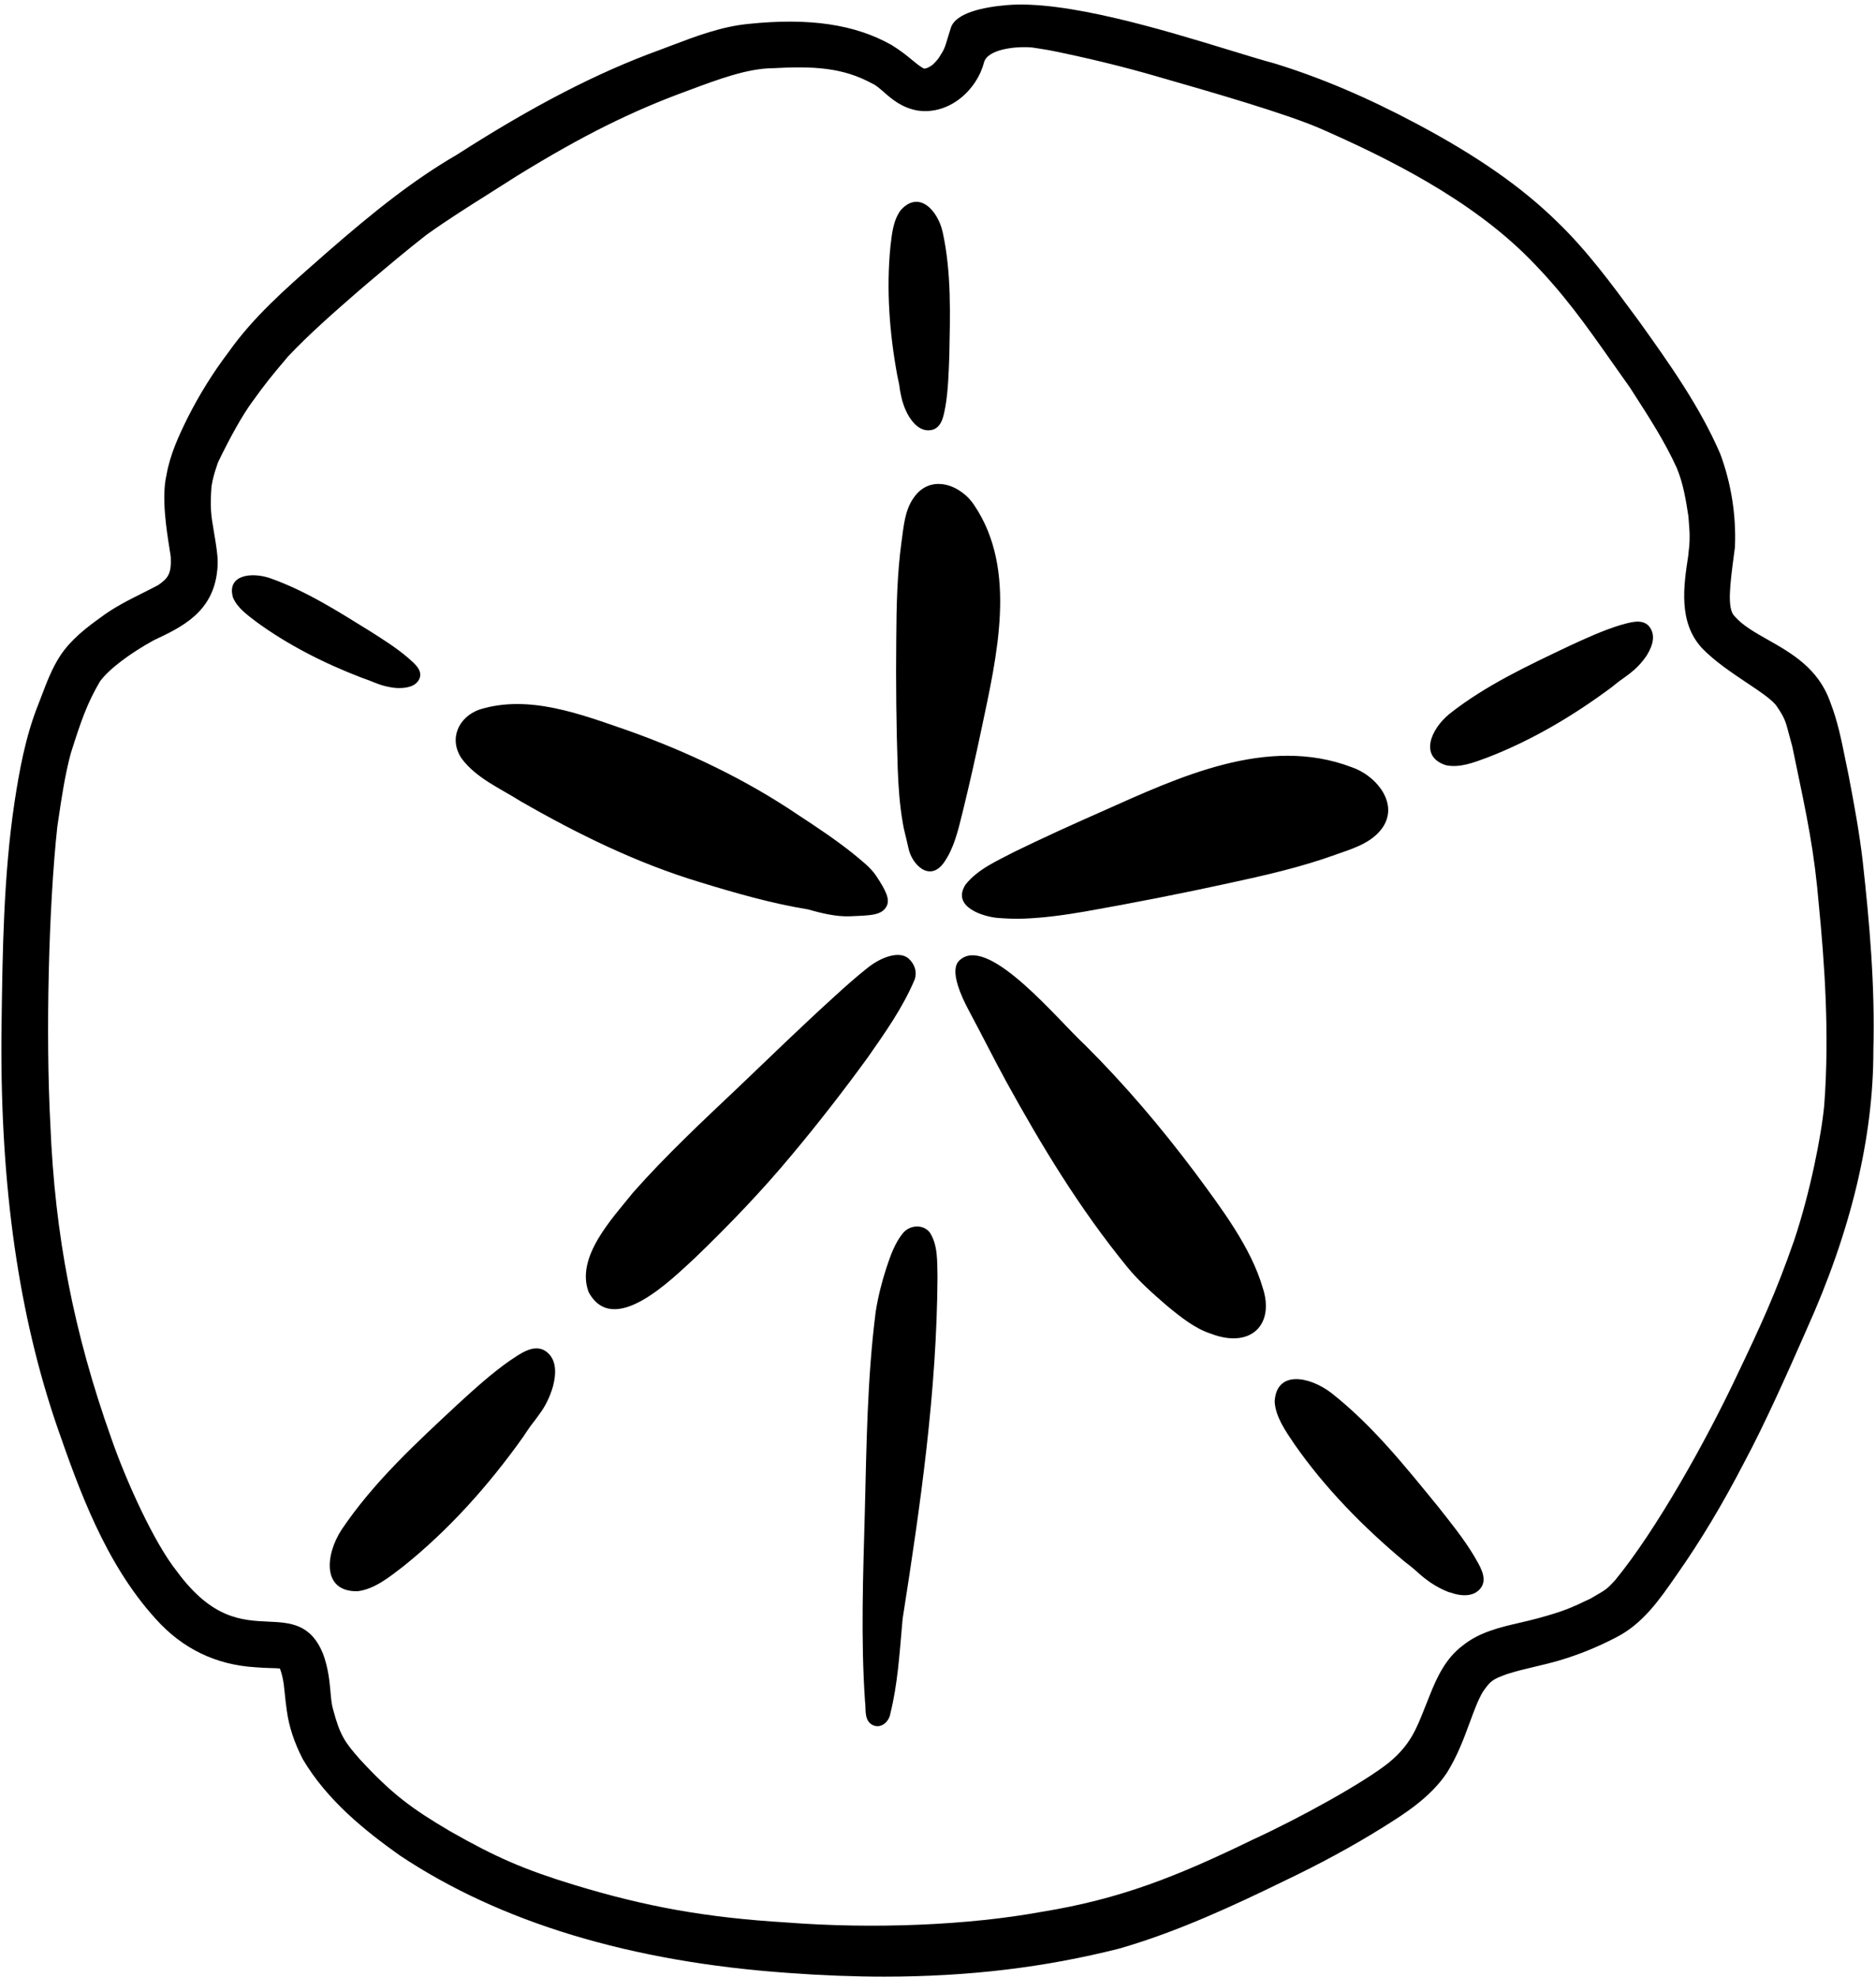<?xml version="1.0" encoding="UTF-8"?>
<!DOCTYPE svg PUBLIC '-//W3C//DTD SVG 1.0//EN'
          'http://www.w3.org/TR/2001/REC-SVG-20010904/DTD/svg10.dtd'>
<svg height="473" preserveAspectRatio="xMidYMid meet" version="1.0" viewBox="259.0 298.4 448.7 473.0" width="449" xmlns="http://www.w3.org/2000/svg" xmlns:xlink="http://www.w3.org/1999/xlink" zoomAndPan="magnify"
><g id="change1_1"
  ><path d="M611.68,670.76c1.28,2.25,3.12,5.02,1.79,7.32c-1.58,2.46-4.66,2.41-7.67,1.33c-0.06,0-0.06,0-0.11,0 c-0.1-0.05-0.15-0.1-0.25-0.1c-2.1-0.82-4.1-2.05-5.58-3.23c-0.92-0.71-1.74-1.48-2.61-2.25c-0.72-0.61-1.48-1.17-2.2-1.74 c-9.98-8.34-19.14-17.7-26.41-28.14c-2.1-3.12-4.5-6.5-4.71-10.14c0.36-7.57,8.29-6.14,13.57-2.09c9.87,7.77,17.7,17.6,25.48,27.12 C606.05,662.73,609.17,666.57,611.68,670.76z M452.27,516.01c3.17,0.92,6.86,1.79,10.03,1.64c5.02-0.21,7.58-0.21,8.75-2.41 c0.82-1.58-0.05-3.58-2.5-7.26c-1.39-2.1-3.69-3.79-5.53-5.33c-4.15-3.32-8.55-6.24-13-9.16c-12.69-8.59-26.66-15.25-41.09-20.36 c-11.16-3.84-23.44-8.6-35.26-4.97c-5.12,1.79-7.47,7.06-4.35,11.72c3.48,4.71,9.26,7.17,14.12,10.24 c13.61,7.83,27.79,14.79,42.83,19.34C434.77,512.07,443.47,514.58,452.27,516.01z M388.97,621.43c-2.71-1.28-5.63,0.92-8.04,2.51 c-4.4,3.07-8.44,6.75-12.48,10.44c-9.93,9.26-20.11,18.57-27.84,30.04c-3.94,6.04-4.71,14.89,3.79,14.74 c4.04-0.47,7.57-3.33,10.9-5.89c10.95-8.75,20.57-19.5,28.81-31.11c0.56-0.87,1.12-1.69,1.74-2.56c0.76-0.97,1.53-2,2.25-3.02 c1.23-1.64,2.4-3.99,3.07-6.35c0.05-0.1,0.05-0.2,0.1-0.3c0-0.06,0-0.06,0-0.11C392.14,626.39,391.89,623.02,388.97,621.43z M474.94,593.49c-1.94,2.4-2.97,5.37-3.94,8.29c-1.12,3.43-1.99,6.91-2.56,10.49c-2.04,15.97-2.2,32.09-2.61,48.16 c-0.41,15.04-0.97,30.03,0.05,45.08c0.26,1.79-0.2,3.94,1.23,5.27c2.05,1.69,4.51-0.05,4.86-2.46c1.69-6.8,2.15-13.91,2.77-20.93 c0.05-0.56,0.1-1.12,0.15-1.68c4.25-27.08,8.19-54.35,8.34-81.78c-0.1-3.53,0.16-7.42-1.79-10.54 C479.85,591.24,476.58,591.49,474.94,593.49z M544.85,578.96c-7.99-10.65-16.69-20.93-26.31-30.5 c-6.45-5.94-22.46-25.64-29.53-20.68c-0.81,0.62-3.83,2.25,2.05,13.05c2.92,5.43,5.63,10.9,8.6,16.33 c8.39,15.25,17.55,30.44,29.07,44.52c2.76,3.37,6.09,6.29,9.41,9.16c3.28,2.71,6.71,5.47,10.54,6.7c9.47,3.63,15.31-2.1,12.39-11 C558.25,596.92,551.4,587.81,544.85,578.96z M646.58,448c-4.14,1.28-8.14,3.12-12.13,4.96c-9.87,4.71-19.96,9.37-28.71,16.28 c-4.5,3.68-7.26,10.28-0.76,12.28c3.27,0.66,6.65-0.67,9.82-1.84c10.54-4.05,20.57-9.98,29.79-16.84c0.61-0.51,1.27-1.02,1.94-1.53 c0.82-0.57,1.64-1.18,2.46-1.8c1.33-1.02,2.81-2.5,3.89-4.14c0.05-0.05,0.1-0.15,0.15-0.21c0.05-0.05,0.05-0.05,0.05-0.1 c1.48-2.4,2.1-5.06,0.26-7.01C651.6,446.41,648.83,447.39,646.58,448z M489.94,510.07c-3.43,5.33,4.24,7.73,7.88,7.99 c2.1,0.15,4.19,0.25,6.24,0.15c4.86-0.2,9.67-0.87,14.43-1.69c11.57-2.04,23.08-4.3,34.54-6.8c8.55-1.85,17.1-3.79,25.34-6.76 c3.73-1.33,7.88-2.51,10.59-5.53c5.37-5.93-0.31-13.3-6.6-15.45c-20.17-7.68-41.4,2.4-59.77,10.59c-7.07,3.12-14.08,6.3-20.99,9.67 C497.51,504.39,492.9,506.34,489.94,510.07z M477.76,532.8c0.71-2.1-0.21-3.94-1.49-5.07c-2.15-1.84-6.45-0.41-9.82,2.3 c-2.77,2.2-5.43,4.56-8.04,6.96c-7.78,7.06-15.35,14.43-22.97,21.7c-8.55,8.09-17.2,16.17-25.03,25.02 c-4.96,6.2-13.82,15.41-10.69,23.85c5.93,11,19.8-2.97,25.38-8.08c8.19-7.88,16.12-16.12,23.38-24.87 c6.3-7.53,12.29-15.25,18.07-23.19C470.69,545.49,474.94,539.5,477.76,532.8z M493.72,473.02c3.74-17.7,8.65-38.27-1.63-53.63 c-3.02-4.81-10.44-7.88-14.59-1.84c-2.15,3.07-2.35,6.86-2.87,10.39c-1.07,7.78-1.22,15.56-1.27,23.28 c-0.11,10.39,0,20.78,0.35,31.17c0.16,4.3,0.46,8.54,1.18,12.74c0.26,1.79,0.82,3.58,1.38,6.19c0.77,3.89,5.07,8.29,8.5,3.48 c2.4-3.43,3.37-7.57,4.5-12.18C490.86,486.12,492.34,479.57,493.72,473.02z M474.07,390.48c0.1,0.92,0.26,1.79,0.46,2.71 c0.31,1.49,0.92,3.28,1.84,4.81c0.06,0.05,0.06,0.16,0.11,0.21l0.05,0.05c1.38,2.15,3.32,3.68,5.73,2.91 c2.1-0.81,2.46-3.42,2.87-5.52c0.66-3.89,0.76-7.88,0.92-11.87c0.2-9.93,0.56-20.06-1.59-29.89c-1.18-5.12-5.58-9.98-9.93-5.32 c-1.89,2.4-2.2,5.68-2.56,8.75c-1.02,10.23-0.25,20.72,1.64,30.96C473.77,389,473.92,389.71,474.07,390.48z M347.16,461.2 c0.77,0.31,1.53,0.62,2.35,0.92c1.28,0.46,2.97,0.87,4.61,0.93h0.25c2.36,0,4.51-0.67,5.02-2.72c0.36-1.89-1.54-3.32-2.97-4.6 c-2.71-2.31-5.78-4.25-8.85-6.2c-7.68-4.75-15.41-9.72-24.1-12.79c-4.56-1.53-10.39-0.72-8.86,4.61c0.97,2.45,3.43,4.19,5.63,5.88 c7.52,5.48,16.07,9.83,24.97,13.26C345.88,460.74,346.49,460.95,347.16,461.2z M704.67,504.49c1.58,14.29,2.98,29.67,2.55,45.26 c0.02,20.8-5.38,43.33-16.04,66.91l-0.55,1.26c-3.46,7.85-9.26,20.99-14.39,30.54c-5.14,9.91-10.36,18.62-15.96,26.59l-0.39,0.56 c-3.88,5.6-7.89,11.39-14.29,14.62c-4.27,2.23-8.78,4.07-13.37,5.44c-2,0.6-4.04,1.08-6.02,1.55c-2.21,0.52-4.5,1.06-6.67,1.76 c-3.49,1.28-3.95,1.6-5.8,4.27c-1.15,1.95-2.1,4.53-3.1,7.26c-1.38,3.74-2.93,7.98-5.47,12.06c-3.96,5.96-10.26,9.91-15.32,13.07 c-7.19,4.49-14.99,8.73-23.87,12.96c-11.57,5.63-25.09,11.98-39.14,16.04c-17.85,4.53-36.13,6.74-56.31,6.74 c-7.37,0-14.99-0.29-22.94-0.88c-37.73-2.63-69.06-12.11-93.11-28.16c-8.18-5.82-17.3-13.08-23.16-22.99 c-2.07-4.01-3.34-7.91-3.83-11.67c-0.2-1.3-0.34-2.64-0.47-3.93c-0.08-0.78-0.16-1.57-0.26-2.35c-0.16-1.05-0.39-2.32-0.82-3.48 c-0.05-0.09-0.1-0.19-0.15-0.28c-0.46-0.05-1.16-0.07-1.94-0.09c-1.07-0.03-2.4-0.07-3.92-0.2c-9.44-0.58-17.46-4.47-23.8-11.56 c-12.21-13.4-18.49-31.37-23.54-45.81c-9.26-26.92-13.64-57.5-13.4-93.5l0.03-2.67c0.23-17.52,0.46-35.64,3.08-53.29 c1.11-7.26,2.56-15.66,5.69-23.5c0.29-0.73,0.57-1.47,0.85-2.21c1.21-3.19,2.47-6.5,4.4-9.47c2.58-3.92,6.37-6.81,9.72-9.21 c3.12-2.36,6.64-4.12,10.03-5.82c1.25-0.63,2.5-1.25,3.73-1.91c2.33-1.63,3.2-2.67,3-6.74c-0.04-0.37-0.16-1.1-0.31-2.03 c-0.68-4.28-1.96-12.24-0.72-17.54c0.85-4.93,2.98-9.5,5.08-13.74c2.82-5.58,6.11-10.86,9.78-15.69 c5.89-8.35,13.67-15.18,21.19-21.78c0.91-0.8,1.81-1.59,2.72-2.39c10.85-9.43,20.23-16.96,30.79-23.1 c18.14-11.64,33.55-19.61,48.45-25.02c0.95-0.35,1.9-0.71,2.86-1.08c5.85-2.22,11.89-4.52,18.34-5.16 c14.62-1.53,25.55,0.08,34.38,5.06c2.25,1.4,3.7,2.6,4.86,3.56c0.97,0.8,1.75,1.45,2.69,1.99c0.07,0.02,0.14,0.04,0.21,0.06 c0.08,0,0.16,0,0.24,0c0.19-0.04,0.38-0.1,0.59-0.18c0.38-0.19,0.74-0.4,1.08-0.63l0.21-0.19c0.14-0.13,0.33-0.32,0.51-0.51 c0.26-0.27,0.49-0.54,0.71-0.82l0.16-0.22c1.31-2,1.47-2.52,2.04-4.46c0.21-0.71,0.47-1.58,0.85-2.75c1.18-3.61,7.9-4.94,13.33-5.41 c14.13-1.24,37.79,6,53.45,10.79c4.24,1.3,7.9,2.42,10.61,3.14c11.08,3.4,22.26,8.15,34.25,14.54c14.4,7.67,25.04,15.1,33.49,23.39 c7.14,6.88,13.08,14.96,18.83,22.77l1.02,1.39c7.02,9.83,14.26,19.99,19.17,31.37c2.62,7.05,3.83,14.72,3.51,22.24l-0.01,0.13 l-0.22,1.68c-0.95,7.19-1.69,12.87,0.08,14.71c1.91,2.25,4.87,3.92,8,5.69c5.69,3.22,12.15,6.87,14.98,14.99 c1.73,4.42,2.68,9.14,3.6,13.71c0.23,1.16,0.47,2.32,0.72,3.48C702.65,491,703.87,497.62,704.67,504.49L704.67,504.49z M694.19,515.13c-1.1-13.01-2.74-20.78-5.99-36.26l-0.4-1.9c-0.33-1.16-0.57-2.11-0.79-2.92c-0.78-2.99-1.02-3.89-2.87-6.58 c-0.95-1.51-4-3.55-7.24-5.71c-3.64-2.44-7.77-5.2-10.72-8.3c-5.69-6.17-4.36-14.91-3.29-21.94l0.03-0.2 c0.03-0.34,0.15-1.65,0.24-2.27c0.06-0.86,0.09-1.71,0.08-2.51l0-0.06l0-0.06c0.02-0.45-0.17-3.02-0.28-4.41h0 c-0.56-3.66-1.2-7.8-2.75-11.52l-0.06-0.15c-2.78-6.14-6.54-11.97-10.17-17.61l-1.02-1.59c-1.38-1.93-2.71-3.83-4-5.66 c-6.64-9.44-11.88-16.9-20.12-25.22c-14.12-14.27-33.95-24.04-49.65-30.96c-8.39-3.7-26.87-9-39.1-12.51l-0.51-0.15 c-8.12-2.35-16.71-4.44-25.53-6.21c-1.15-0.18-1.97-0.32-2.58-0.42c-1.35-0.23-1.59-0.27-2.9-0.32c-2.56-0.09-9.38,0.4-10.23,3.71 c-1.63,6.37-8.15,12.56-15.83,11.46c-3.81-0.66-6.2-2.74-8.12-4.42c-1.02-0.89-1.89-1.65-2.76-2.04l-0.11-0.05 c-6.9-3.76-13.9-4.18-23.65-3.63c-6.12,0.04-13.02,2.62-20.33,5.35C410,325,398.16,330.9,382.68,340.43 c-2.19,1.41-4.42,2.82-6.65,4.22c-5.02,3.16-10.2,6.43-15.08,9.92c-4.69,3.65-9.37,7.6-13.9,11.42l-2.48,2.12 c-5.67,4.94-11.54,10.05-16.77,15.58c-4.27,5.05-5.31,6.33-8.66,10.97c-2.22,3.05-5.08,8.1-8.05,14.24 c-0.15,0.37-0.29,0.76-0.34,0.96l-0.03,0.11c-0.3,0.85-0.54,1.62-0.73,2.36c-0.2,0.74-0.37,1.55-0.52,2.47 c-0.38,5.18-0.08,6.96,0.52,10.5c0.13,0.77,0.27,1.62,0.43,2.6l0.05,0.35c0.33,2.12,0.66,4.31,0.38,6.57 c-0.97,10.1-8.53,13.65-15.19,16.78c-5.86,3.22-10.82,7-12.88,9.85c-3.05,5.19-4.54,9.44-6.99,17.22 c-1.37,5.08-2.18,10.49-2.95,15.71l-0.27,1.81c-2.09,19.2-2.81,49.86-1.67,71.26c1.09,26.64,5.59,49.8,14.59,75.12 c3.63,10.46,10.35,25.15,15.67,31.79c8.39,11.44,15.57,11.78,21.9,12.07c5.21,0.24,10.13,0.47,13.08,7.63 c1.29,3.46,1.58,6.63,1.81,9.18c0.15,1.68,0.28,3.12,0.64,4.27c1.63,6.05,2.68,7.67,6.5,11.98c7.64,8.25,12.26,11.65,21.42,17.06 c11.05,6.29,17.7,9.17,29.61,12.83c17.51,5.33,31.8,7.87,50.99,9.04c20.77,1.61,43.57,0.66,61-2.54 c18.91-3.06,32.42-8.46,50.74-17.36c10.86-4.98,26.5-13.57,32.52-18.44c5-4.2,6.41-7.77,8.54-13.18c0.36-0.91,0.74-1.87,1.15-2.87 c1.73-4.4,3.89-8.9,7.87-11.87c4.01-3.24,9-4.39,13.82-5.5c1.47-0.34,2.85-0.66,4.22-1.04c6.08-1.66,7.88-2.46,12.57-4.71l0.99-0.58 c2.85-1.65,2.9-1.68,4.85-3.77c9.83-11.94,21.79-33.33,29.27-49.21c5.56-11.66,9.2-19.46,13.64-32.24c3.76-11.23,6.5-25,7.17-32.25 C696.78,545.57,695.47,528.27,694.19,515.13z"
  /></g
></svg
>
